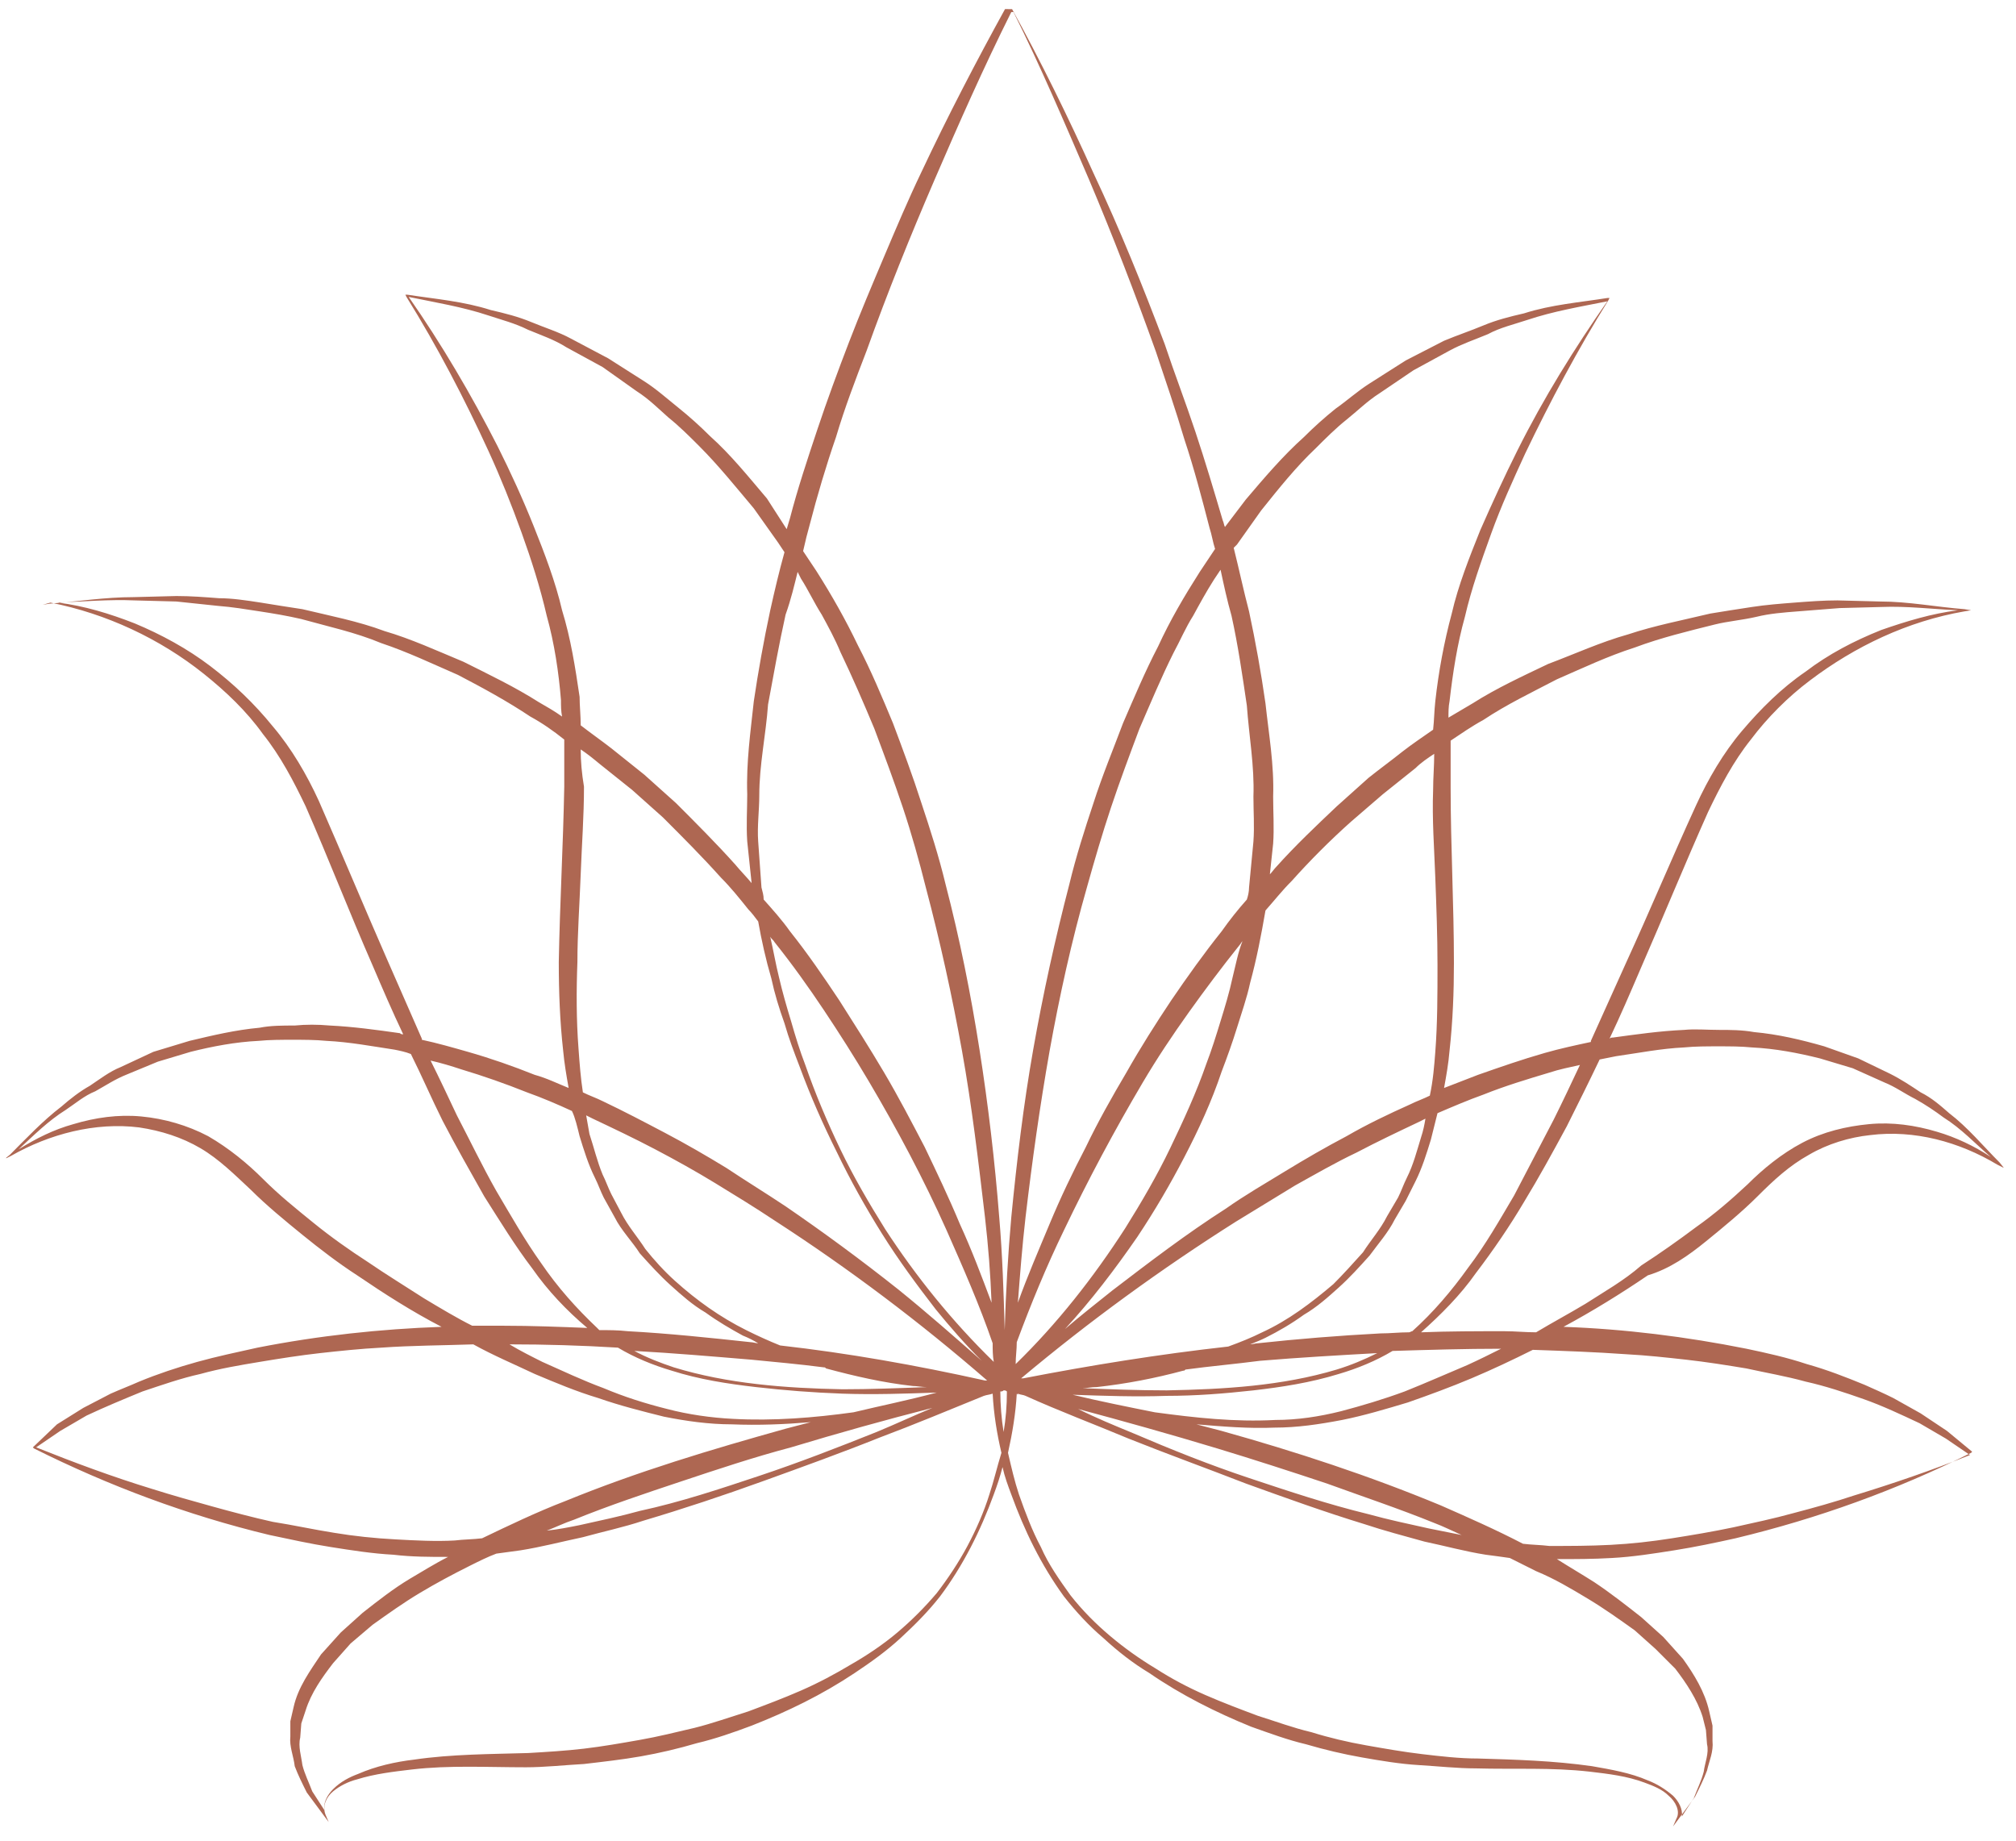 <?xml version="1.0" encoding="utf-8"?>
<!-- Generator: Adobe Illustrator 27.8.0, SVG Export Plug-In . SVG Version: 6.00 Build 0)  -->
<svg version="1.1" id="Layer_1" xmlns="http://www.w3.org/2000/svg" xmlns:xlink="http://www.w3.org/1999/xlink" x="0px" y="0px"
	 viewBox="0 0 184 168" style="enable-background:new 0 0 184 168;" xml:space="preserve">
<style type="text/css">
	.st0{clip-path:url(#SVGID_00000121978668878679394230000011325188817562240156_);}
	.st1{fill:#AE6752;}
</style>
<g>
	<defs>
		
			<rect id="SVGID_1_" x="8.9" y="-7.4" transform="matrix(4.505255e-03 -1 1 4.505255e-03 7.648 175.255)" width="165.9" height="182.3"/>
	</defs>
	<clipPath id="SVGID_00000145773551577008238070000008454427368275209100_">
		<use xlink:href="#SVGID_1_"  style="overflow:visible;"/>
	</clipPath>
	<g style="clip-path:url(#SVGID_00000145773551577008238070000008454427368275209100_);">
		<path class="st1" d="M155.7,113.3c1.6-1.3,3.3-2.7,4.7-4.1c1.5-1.5,2.9-2.8,4.7-3.8c1.7-1,3.7-1.6,5.6-1.8c4-0.5,8.1,0.6,11.6,2.7
			l0.6,0.3l-0.4-0.5c-1.5-1.5-2.9-3.2-4.6-4.5c-0.8-0.7-1.6-1.4-2.6-1.9c-0.9-0.6-1.8-1.2-2.8-1.7l-2.9-1.4l-3.1-1.1
			c-2.1-0.6-4.2-1.1-6.4-1.3c-1.1-0.2-2.2-0.2-3.2-0.2c-1.1,0-2.2-0.1-3.2,0c-2.2,0.1-4.3,0.4-6.5,0.7c-0.1,0-0.2,0-0.3,0.1
			c1-2.1,1.9-4.2,2.8-6.3c2.1-4.8,4.1-9.7,6.2-14.4c1.1-2.3,2.3-4.6,3.9-6.6c1.5-2,3.4-3.9,5.4-5.4c4.1-3.1,8.9-5.4,14.1-6.3
			l0.6-0.1l-0.6-0.1c-2.6-0.2-5.1-0.7-7.7-0.7l-3.9-0.1c-1.3,0-2.6,0.1-3.9,0.2c-1.3,0.1-2.6,0.2-3.9,0.4c-1.3,0.2-2.6,0.4-3.8,0.6
			c-2.5,0.6-5.1,1.1-7.5,1.9c-2.5,0.7-4.9,1.8-7.3,2.7c-2.3,1.1-4.7,2.2-6.9,3.6c-0.7,0.4-1.5,0.9-2.2,1.3c0-0.5,0-1,0.1-1.5
			c0.3-2.6,0.7-5.2,1.4-7.7c0.6-2.6,1.5-5.1,2.4-7.6c0.9-2.5,2-4.9,3.1-7.3c2.3-4.8,4.8-9.5,7.6-14l0.1-0.2l-0.2,0
			c-2.5,0.4-5.1,0.6-7.6,1.4c-1.3,0.3-2.5,0.6-3.7,1.1c-1.2,0.5-2.4,0.9-3.6,1.4l-3.5,1.8l-3.3,2.1c-1.1,0.7-2.1,1.6-3.1,2.3
			c-1,0.8-2,1.7-2.9,2.6c-1.9,1.7-3.6,3.7-5.3,5.7l-1.9,2.5c-0.1-0.2-0.1-0.4-0.2-0.6c-0.8-2.7-1.6-5.4-2.5-8.1
			c-0.9-2.7-1.9-5.3-2.8-8c-2-5.3-4.1-10.5-6.5-15.6c-2.3-5.1-4.8-10.2-7.5-15.1l0,0l-0.1,0l-0.4,0l0,0c-2.7,4.9-5.3,9.9-7.7,15
			c-1.2,2.5-2.3,5.1-3.4,7.7c-1.1,2.6-2.2,5.2-3.2,7.8c-1,2.6-2,5.3-2.9,8c-0.9,2.7-1.8,5.4-2.5,8.1c-0.1,0.3-0.2,0.7-0.3,1L70,45.5
			c-1.7-2-3.3-4-5.2-5.7c-0.9-0.9-1.9-1.8-2.9-2.6c-1-0.8-2-1.7-3.1-2.4l-3.3-2.1l-3.4-1.8c-1.1-0.6-2.4-1-3.6-1.5
			c-1.2-0.5-2.4-0.8-3.7-1.1c-2.5-0.8-5-1-7.6-1.4l-0.2,0l0.1,0.2c2.8,4.5,5.3,9.3,7.5,14.1c1.1,2.4,2.1,4.9,3,7.4
			c0.9,2.5,1.7,5,2.3,7.6c0.7,2.5,1.1,5.2,1.3,7.7c0,0.5,0,1,0.1,1.5c-0.7-0.5-1.4-0.9-2.1-1.3c-2.2-1.4-4.5-2.5-6.9-3.7
			c-2.4-1-4.8-2.1-7.2-2.8c-2.4-0.9-5-1.4-7.5-2c-1.3-0.2-2.6-0.4-3.8-0.6c-1.3-0.2-2.6-0.4-3.8-0.4c-1.3-0.1-2.6-0.2-3.9-0.2
			l-3.9,0.1c-2.6,0-5.1,0.4-7.7,0.6l-0.6,0.1L4.6,55c5.1,1,10,3.3,14,6.5c2,1.6,3.9,3.4,5.4,5.5c1.6,2,2.8,4.3,3.9,6.6
			c2.1,4.8,4,9.7,6.1,14.5c0.9,2.1,1.8,4.2,2.8,6.3c-0.1,0-0.2,0-0.3-0.1c-2.1-0.3-4.3-0.6-6.4-0.7c-1.1-0.1-2.2-0.1-3.2,0
			c-1.1,0-2.2,0-3.2,0.2c-2.2,0.2-4.3,0.7-6.4,1.2L14,96L11,97.4c-1,0.4-1.9,1.1-2.8,1.7c-0.9,0.5-1.8,1.2-2.6,1.9
			c-1.7,1.3-3.2,2.9-4.7,4.4l-0.5,0.4l0.6-0.3c3.5-2,7.7-3.1,11.7-2.6c2,0.3,3.9,0.9,5.6,1.9c1.7,1,3.1,2.4,4.6,3.8
			c1.4,1.4,3.1,2.8,4.7,4.1c1.6,1.3,3.3,2.6,5,3.7c2.5,1.7,5,3.3,7.7,4.7c-5.6,0.2-11.2,0.8-16.8,1.9c-1.8,0.4-3.7,0.8-5.5,1.3
			c-1.8,0.5-3.6,1.1-5.3,1.8c-0.9,0.4-1.7,0.7-2.6,1.1l-2.5,1.3l-2.4,1.5L3,132.1l0.1,0.1c6.8,3.4,14,6.1,21.5,7.9
			c1.9,0.4,3.7,0.8,5.6,1.1c1.9,0.3,3.8,0.6,5.7,0.7c1.7,0.2,3.3,0.2,5,0.2c-1.2,0.6-2.3,1.3-3.5,2c-1.5,0.9-2.9,2-4.3,3.1l-2,1.8
			l-1.8,2c-1,1.5-2.1,3-2.5,4.8l-0.3,1.3l0,1.4c-0.1,0.9,0.3,1.8,0.4,2.7c0.3,0.8,0.7,1.6,1.1,2.4l2,2.7l-0.3-0.7
			c-0.3-0.8,0.1-1.6,0.7-2.1c0.6-0.5,1.4-0.9,2.2-1.1c1.6-0.5,3.3-0.7,5-0.9c3.4-0.4,6.9-0.2,10.4-0.2c1.7,0,3.5-0.2,5.3-0.3
			c1.7-0.2,3.5-0.4,5.2-0.7c1.7-0.3,3.4-0.7,5.1-1.2c1.7-0.4,3.4-1,5-1.6c3.3-1.3,6.4-2.8,9.4-4.8c1.5-1,2.9-2,4.2-3.2
			c1.3-1.2,2.5-2.4,3.6-3.8c2.1-2.8,3.7-6,4.9-9.3c0.3-0.8,0.6-1.7,0.8-2.5c0.2,0.9,0.5,1.7,0.8,2.5c1.2,3.3,2.7,6.4,4.8,9.3
			c1.1,1.4,2.3,2.7,3.6,3.8c1.3,1.2,2.7,2.3,4.2,3.2c2.9,2,6.1,3.6,9.3,4.9c1.7,0.6,3.3,1.2,5,1.6c1.7,0.5,3.4,0.9,5.1,1.2
			c1.7,0.3,3.5,0.6,5.2,0.7c1.7,0.1,3.5,0.3,5.2,0.3c3.5,0.1,6.9-0.1,10.4,0.3c1.7,0.2,3.4,0.4,5,1c0.8,0.3,1.6,0.6,2.2,1.2
			c0.6,0.5,1.1,1.4,0.7,2.1l-0.3,0.7l2-2.7c0.4-0.8,0.8-1.6,1.1-2.4c0.2-0.9,0.6-1.7,0.5-2.7l0-1.4l-0.3-1.3
			c-0.4-1.8-1.4-3.4-2.4-4.8l-1.8-2l-2-1.8c-1.4-1.1-2.8-2.2-4.3-3.2c-1.1-0.7-2.3-1.4-3.4-2.1c1.7,0,3.3,0,5-0.1
			c1.9-0.1,3.8-0.4,5.7-0.7c1.9-0.3,3.8-0.7,5.6-1.1c7.5-1.8,14.7-4.4,21.5-7.8l0.1-0.1l-2.3-1.9l-2.4-1.6l-2.5-1.4
			c-0.8-0.4-1.7-0.8-2.6-1.2c-1.7-0.7-3.5-1.4-5.3-1.9c-1.8-0.6-3.6-1-5.5-1.4c-5.5-1.1-11.1-1.8-16.7-2c2.6-1.4,5.2-3,7.7-4.7
			C152.4,115.8,154.1,114.6,155.7,113.3L155.7,113.3z M135.4,65.7c2.1-1.4,4.4-2.5,6.7-3.7c2.3-1,4.6-2.1,7.1-2.9
			c2.4-0.9,4.9-1.5,7.3-2.1c1.2-0.3,2.5-0.4,3.8-0.7c1.2-0.3,2.5-0.4,3.8-0.5l3.8-0.3l3.8-0.1c2.3-0.1,4.7,0.2,7,0.3
			c-2.4,0.3-4.7,1-7,1.8c-2.5,1-4.8,2.2-6.9,3.8c-2.2,1.5-4.1,3.4-5.8,5.4c-1.7,2-3.1,4.4-4.2,6.8c-2.2,4.8-4.2,9.6-6.4,14.4
			l-3.2,7.1c0,0,0,0.1,0,0.1c-1.4,0.3-2.8,0.6-4.2,1c-2.1,0.6-4.1,1.3-6.1,2c-1,0.4-2.1,0.8-3.1,1.2c0.2-1.1,0.4-2.2,0.5-3.4
			c0.3-2.7,0.4-5.4,0.4-8c0-5.4-0.3-10.7-0.3-16c0-1.4,0-2.9,0-4.3C133.3,67,134.3,66.3,135.4,65.7L135.4,65.7z M97.9,127.3
			c2.9,0.1,5.7,0.2,8.6,0.1c2.6,0,5.2-0.2,7.9-0.5c2.6-0.3,5.2-0.7,7.8-1.5c1.7-0.5,3.4-1.2,4.9-2.1c3.3-0.1,6.6-0.2,9.9-0.2
			c-1,0.5-2,1-3.1,1.5c-1.9,0.8-3.7,1.6-5.7,2.4c-1.9,0.7-3.9,1.3-5.8,1.8c-2,0.5-4,0.8-6,0.8c-3.7,0.2-7.3-0.2-11-0.7
			C102.9,128.4,100.4,127.9,97.9,127.3z M111.1,132.2c3.3,1,6.7,2.1,10,3.2c3.3,1.2,6.6,2.3,9.8,3.6c0.8,0.3,1.6,0.7,2.5,1.1
			c-1-0.2-2-0.4-3-0.6c-1.8-0.4-3.7-0.8-5.5-1.3c-3.7-0.9-7.3-2.1-10.9-3.3c-3.6-1.2-7.1-2.6-10.6-4.1c-1.7-0.7-3.4-1.4-5-2.2
			C102.5,129.7,106.8,130.9,111.1,132.2L111.1,132.2z M131,80.1c0.1,2.7,0.2,5.3,0.2,8c0,2.6,0,5.3-0.2,7.9c-0.1,1.3-0.2,2.6-0.5,4
			c-0.6,0.3-1.2,0.5-1.8,0.8c-2,0.9-3.9,1.8-5.8,2.9c-1.9,1-3.8,2.1-5.6,3.2c-1.8,1.1-3.7,2.2-5.4,3.4c-3.6,2.3-7,4.9-10.4,7.5
			c-1.5,1.2-2.9,2.3-4.3,3.5c2.4-2.6,4.6-5.5,6.6-8.4c1.6-2.4,3-4.8,4.3-7.3c1.3-2.5,2.5-5.1,3.4-7.8c0.5-1.3,1-2.7,1.4-4
			c0.4-1.3,0.9-2.7,1.2-4.1c0.6-2.2,1-4.3,1.4-6.6c0.8-0.9,1.5-1.8,2.4-2.7c1.7-1.9,3.5-3.7,5.4-5.4l2.9-2.5c1-0.8,2-1.6,3-2.4
			c0.5-0.5,1.1-0.9,1.7-1.3c0,1.1-0.1,2.2-0.1,3.3C130.7,74.8,130.9,77.4,131,80.1L131,80.1z M112.5,89.2c-0.3,1.4-0.7,2.7-1.1,4
			c-0.4,1.3-0.8,2.6-1.3,3.9c-0.9,2.6-2.1,5.2-3.3,7.7c-1.2,2.5-2.6,4.9-4.1,7.3c-2.9,4.5-6.2,8.7-10,12.4c0-0.7,0.1-1.3,0.1-2
			c1.3-3.5,2.7-6.9,4.3-10.2c2.2-4.6,4.6-9.1,7.2-13.5c1.3-2.2,2.7-4.3,4.2-6.4c1.5-2.1,3-4.1,4.6-6.1c0.1-0.1,0.2-0.3,0.3-0.4
			C113,86.9,112.8,88,112.5,89.2L112.5,89.2z M112.8,111.5c1.8-1.1,3.6-2.2,5.4-3.3c1.8-1,3.7-2.1,5.6-3c1.9-1,3.8-1.9,5.7-2.8
			c0.2-0.1,0.4-0.2,0.6-0.3c-0.1,0.6-0.2,1.1-0.4,1.7c-0.4,1.3-0.7,2.5-1.3,3.7c-0.3,0.6-0.5,1.2-0.8,1.8l-1,1.7
			c-0.6,1.2-1.5,2.2-2.2,3.3c-0.9,1-1.8,2-2.7,2.9c-2,1.7-4.1,3.3-6.5,4.4c-1,0.5-2,0.9-3.1,1.3c-6.3,0.7-12.5,1.7-18.7,2.9
			c-0.1,0-0.2,0-0.2,0C99.4,120.6,106,115.8,112.8,111.5L112.8,111.5z M115,124.2c3.6-0.3,7.1-0.5,10.7-0.7
			c-1.2,0.6-2.4,1.1-3.7,1.5c-5,1.5-10.3,1.8-15.5,1.9c-2.6,0-5.2-0.1-7.7-0.2c0.4,0,0.8-0.1,1.3-0.1c2.7-0.3,5.3-0.8,7.9-1.5
			c0.1,0,0.1,0,0.2-0.1C110.4,124.7,112.7,124.5,115,124.2z M128.6,121.6c-0.9,0-1.7,0.1-2.6,0.1c-3.8,0.2-7.5,0.5-11.2,0.9
			c-0.2,0-0.5,0.1-0.7,0.1c0.5-0.2,1-0.4,1.4-0.6c1.2-0.6,2.4-1.3,3.5-2.1c1.2-0.7,2.2-1.6,3.2-2.5c1-0.9,1.9-1.9,2.8-2.9
			c0.8-1.1,1.7-2.1,2.3-3.3l1-1.7c0.3-0.6,0.6-1.2,0.9-1.8c0.6-1.2,1-2.5,1.4-3.8c0.2-0.8,0.4-1.6,0.6-2.4c1.4-0.6,2.8-1.2,4.2-1.7
			c2-0.8,4-1.4,6-2c0.9-0.3,1.9-0.5,2.8-0.7c-0.8,1.7-1.6,3.4-2.4,5c-1.2,2.3-2.4,4.6-3.6,6.9c-1.3,2.2-2.6,4.5-4.2,6.6
			c-1.5,2.1-3.2,4.1-5.1,5.8C128.8,121.5,128.7,121.6,128.6,121.6L128.6,121.6z M112.9,49.7l2.2-3.1c1.6-2,3.2-4,5-5.7
			c0.9-0.9,1.8-1.8,2.8-2.6c1-0.8,1.9-1.7,3-2.4l3.1-2.1l3.3-1.8c1.1-0.6,2.3-1,3.5-1.5c1.1-0.6,2.4-0.9,3.6-1.3
			c2.4-0.8,4.8-1.2,7.3-1.7c-3,4.3-5.8,8.8-8.2,13.6c-1.2,2.4-2.3,4.8-3.4,7.3c-1,2.5-2,5-2.6,7.6c-0.7,2.6-1.2,5.3-1.5,8
			c-0.1,0.9-0.1,1.7-0.2,2.6c-1,0.7-1.9,1.3-2.8,2c-1,0.8-2.1,1.6-3.1,2.4l-2.9,2.6c-1.9,1.8-3.8,3.6-5.5,5.5
			c-0.2,0.2-0.4,0.5-0.6,0.7l0.3-2.8c0.1-1.4,0-2.9,0-4.3c0.1-2.9-0.4-5.7-0.7-8.5c-0.4-2.8-0.9-5.6-1.5-8.4
			c-0.5-1.9-0.9-3.8-1.4-5.8L112.9,49.7L112.9,49.7z M112.4,56.2c0.6,2.7,1,5.5,1.4,8.2c0.2,2.8,0.7,5.5,0.6,8.3
			c0,1.4,0.1,2.7,0,4.1l-0.4,4.2c0,0.4-0.1,0.8-0.2,1.1c-0.8,0.9-1.6,1.9-2.3,2.9c-1.6,2-3.1,4.1-4.6,6.3c-1.4,2.1-2.8,4.3-4.1,6.6
			c-1.3,2.2-2.6,4.5-3.7,6.8c-1.2,2.3-2.3,4.6-3.3,7c-1,2.4-2,4.7-2.9,7.2c0.2-2.6,0.4-5.2,0.7-7.8c0.6-5.1,1.3-10.1,2.2-15.2
			c0.9-5,2-10,3.4-14.9c0.7-2.5,1.4-4.9,2.2-7.3c0.8-2.4,1.7-4.8,2.6-7.2c1-2.3,2-4.7,3.1-6.9c0.6-1.1,1.1-2.3,1.8-3.4
			c0.6-1.1,1.2-2.2,1.9-3.3l0.6-0.9C111.7,53.4,112,54.8,112.4,56.2L112.4,56.2z M73.9,47.9c0.7-2.7,1.5-5.4,2.4-8
			c0.8-2.7,1.8-5.3,2.8-7.9c1.9-5.3,4-10.5,6.2-15.6c2.2-5.1,4.5-10.3,7-15.3l0.2,0c2.5,5,4.7,10.2,6.9,15.3
			c2.2,5.2,4.2,10.4,6.1,15.7c0.9,2.7,1.8,5.3,2.6,8c0.9,2.7,1.6,5.4,2.3,8.1c0.2,0.6,0.3,1.3,0.5,1.9l-1.4,2.1
			c-1.4,2.2-2.7,4.4-3.8,6.8c-1.2,2.3-2.2,4.7-3.2,7c-0.9,2.4-1.9,4.8-2.7,7.3c-0.8,2.4-1.6,4.9-2.2,7.4c-1.3,5-2.4,10-3.3,15.1
			c-0.9,5.1-1.5,10.2-2,15.3c-0.3,3.4-0.5,6.8-0.6,10.3c-0.1-3.4-0.2-6.8-0.5-10.3c-0.4-5.1-1-10.2-1.8-15.3
			c-0.8-5.1-1.8-10.1-3.1-15.1c-0.6-2.5-1.4-5-2.2-7.4c-0.8-2.5-1.7-4.9-2.6-7.3c-1-2.4-2-4.8-3.2-7.1c-1.1-2.3-2.4-4.6-3.8-6.8
			l-1.2-1.8C73.5,49.4,73.7,48.6,73.9,47.9L73.9,47.9z M77.9,128.9c-3.6,0.5-7.3,0.8-11,0.6c-2-0.1-4.1-0.4-6-0.9
			c-2-0.5-3.9-1.1-5.8-1.9c-1.9-0.7-3.8-1.6-5.6-2.4c-1-0.5-2-1-3-1.6c3.3,0,6.6,0.1,9.9,0.3c1.5,0.9,3.2,1.6,4.9,2.1
			c2.5,0.8,5.1,1.2,7.7,1.5c2.6,0.3,5.2,0.5,7.9,0.6c2.9,0.1,5.7,0,8.6-0.1C82.9,127.8,80.4,128.3,77.9,128.9z M85.1,128.5
			c-1.7,0.7-3.4,1.5-5.1,2.2c-3.5,1.4-7.1,2.8-10.7,4c-3.6,1.2-7.2,2.4-10.9,3.2c-1.8,0.5-3.7,0.9-5.5,1.3c-1,0.2-2,0.4-3,0.5
			c0.8-0.3,1.6-0.7,2.5-1c3.2-1.3,6.5-2.4,9.8-3.5c3.3-1.1,6.6-2.2,10-3.1C76.5,130.8,80.8,129.6,85.1,128.5L85.1,128.5z M53,68.4
			c0.6,0.4,1.1,0.8,1.7,1.3c1,0.8,2,1.6,3,2.4l2.8,2.5c1.8,1.8,3.6,3.6,5.3,5.5c0.9,0.9,1.7,1.9,2.5,2.9c0.3,0.3,0.6,0.7,0.9,1.1
			c0.3,1.7,0.7,3.5,1.2,5.2c0.3,1.4,0.7,2.7,1.2,4.1c0.4,1.4,0.9,2.7,1.4,4c1,2.7,2.1,5.2,3.4,7.8c1.2,2.5,2.6,5,4.1,7.4
			c1.5,2.4,3.2,4.7,4.9,6.9c1.3,1.6,2.7,3.2,4.2,4.7c-2.5-2.2-5-4.4-7.6-6.5c-3.4-2.7-6.8-5.2-10.3-7.6c-1.8-1.2-3.6-2.3-5.4-3.5
			c-1.8-1.1-3.7-2.2-5.6-3.2c-1.9-1-3.8-2-5.7-2.9c-0.6-0.3-1.2-0.5-1.8-0.8c-0.2-1.3-0.3-2.6-0.4-4c-0.2-2.6-0.2-5.3-0.1-7.9
			c0-2.6,0.2-5.3,0.3-8c0.1-2.7,0.3-5.3,0.3-8C53.1,70.6,53,69.5,53,68.4L53,68.4z M52.9,103.7c0.4,1.3,0.8,2.6,1.4,3.8
			c0.3,0.6,0.5,1.2,0.8,1.8l1,1.8c0.6,1.2,1.6,2.2,2.3,3.3c0.9,1,1.8,2,2.8,2.9c1,0.9,2,1.8,3.2,2.5c1.1,0.8,2.3,1.5,3.4,2.1
			c0.5,0.2,0.9,0.4,1.4,0.7c-0.2,0-0.5-0.1-0.7-0.1c-3.7-0.4-7.5-0.8-11.2-1c-0.9-0.1-1.7-0.1-2.6-0.1c-0.1-0.1-0.1-0.1-0.2-0.2
			c-1.9-1.8-3.6-3.7-5.1-5.9c-1.5-2.1-2.8-4.4-4.1-6.6c-1.3-2.3-2.4-4.6-3.6-6.9c-0.8-1.7-1.6-3.4-2.4-5c0.9,0.2,1.9,0.5,2.8,0.8
			c2,0.6,4,1.3,6,2.1c1.4,0.5,2.8,1.1,4.1,1.7C52.5,102,52.7,102.9,52.9,103.7L52.9,103.7z M75.2,124.8c0.1,0,0.1,0,0.2,0.1
			c2.6,0.7,5.2,1.3,7.9,1.6c0.4,0,0.8,0.1,1.3,0.1c-2.6,0.1-5.2,0.2-7.7,0.2c-5.2-0.1-10.5-0.5-15.4-2c-1.2-0.4-2.5-0.9-3.6-1.5
			c3.6,0.2,7.1,0.5,10.7,0.8C70.6,124.3,72.9,124.5,75.2,124.8z M71.2,122.8c-1-0.4-2.1-0.9-3.1-1.4c-2.4-1.2-4.5-2.7-6.5-4.5
			c-1-0.9-1.9-1.9-2.7-2.9c-0.7-1.1-1.6-2.1-2.2-3.3l-0.9-1.7c-0.3-0.6-0.5-1.2-0.8-1.8c-0.5-1.2-0.8-2.5-1.2-3.7
			c-0.1-0.6-0.2-1.1-0.3-1.7c0.2,0.1,0.4,0.2,0.6,0.3c1.9,0.9,3.8,1.8,5.7,2.8c1.9,1,3.7,2,5.5,3.1c1.8,1.1,3.6,2.2,5.4,3.4
			c6.8,4.4,13.3,9.3,19.4,14.6c-0.1,0-0.2,0-0.2,0C83.6,124.6,77.4,123.5,71.2,122.8L71.2,122.8z M80.8,112.2
			c-1.5-2.4-2.9-4.8-4.1-7.3c-1.2-2.5-2.3-5.1-3.2-7.7c-0.5-1.3-0.9-2.6-1.3-4c-0.4-1.3-0.8-2.7-1.1-4c-0.3-1.2-0.5-2.4-0.8-3.7
			c0.1,0.2,0.3,0.3,0.4,0.5c1.6,2,3.1,4.1,4.5,6.2c1.4,2.1,2.8,4.3,4.1,6.5c2.6,4.4,5,8.9,7.1,13.6c1.5,3.4,3,6.8,4.2,10.3
			c0,0.6,0,1.1,0.1,1.7C86.9,120.6,83.6,116.5,80.8,112.2L80.8,112.2z M72.8,52.2l0.3,0.6c0.7,1.1,1.2,2.2,1.9,3.3
			c0.6,1.1,1.2,2.2,1.7,3.4c1.1,2.3,2.1,4.6,3.1,7c0.9,2.4,1.8,4.8,2.6,7.2c0.8,2.4,1.5,4.9,2.1,7.3c1.3,4.9,2.4,9.9,3.3,14.9
			c0.9,5,1.5,10.1,2.1,15.2c0.3,2.6,0.5,5.2,0.6,7.8c-0.9-2.4-1.8-4.8-2.9-7.2c-1-2.4-2.1-4.7-3.2-7c-1.2-2.3-2.4-4.6-3.7-6.8
			c-1.3-2.2-2.7-4.4-4.1-6.6c-1.4-2.1-2.9-4.3-4.5-6.3c-0.7-1-1.6-2-2.4-2.9c0-0.4-0.1-0.7-0.2-1.1l-0.3-4.2
			c-0.1-1.4,0.1-2.8,0.1-4.2c0-2.8,0.6-5.5,0.8-8.3c0.5-2.7,1-5.5,1.6-8.2C72.2,54.7,72.5,53.4,72.8,52.2L72.8,52.2z M51.3,55.7
			c-0.6-2.6-1.6-5.2-2.6-7.7c-1-2.5-2.1-4.9-3.3-7.3c-2.4-4.7-5.1-9.3-8.1-13.6c2.4,0.5,4.9,0.9,7.3,1.7c1.2,0.4,2.4,0.7,3.6,1.3
			c1.2,0.5,2.4,0.9,3.5,1.6l3.3,1.8l3.1,2.2c1.1,0.7,2,1.6,2.9,2.4c1,0.8,1.9,1.7,2.8,2.6c1.8,1.8,3.4,3.8,5,5.7l2.2,3.1l0.6,0.9
			c-0.5,1.8-0.9,3.5-1.3,5.3c-0.6,2.8-1.1,5.6-1.5,8.3c-0.3,2.8-0.7,5.6-0.6,8.5c0,1.4-0.1,2.8,0,4.3l0.4,3.8
			c-0.5-0.6-1-1.1-1.5-1.7c-1.7-1.9-3.6-3.8-5.4-5.6l-2.9-2.6c-1-0.8-2-1.6-3-2.4c-0.9-0.7-1.9-1.4-2.8-2.1c0-0.9-0.1-1.8-0.1-2.6
			C52.5,60.9,52.1,58.3,51.3,55.7L51.3,55.7z M35.3,87.5c-2.1-4.8-4.1-9.6-6.2-14.4c-1.1-2.4-2.5-4.8-4.2-6.8
			c-1.7-2.1-3.6-3.9-5.7-5.5c-2.1-1.6-4.5-2.9-6.9-3.9C10,56,7.7,55.3,5.3,55c2.3-0.1,4.7-0.3,7-0.2l3.8,0.1l3.8,0.4
			c1.3,0.1,2.5,0.3,3.8,0.5c1.3,0.2,2.5,0.4,3.8,0.7c2.5,0.7,4.9,1.2,7.3,2.2c2.4,0.8,4.7,1.9,7,2.9c2.3,1.2,4.5,2.4,6.6,3.8
			c1.1,0.6,2.1,1.3,3.1,2.1c0,1.4,0,2.9,0,4.3c-0.1,5.3-0.4,10.6-0.5,16c0,2.7,0.1,5.4,0.4,8.1c0.1,1.1,0.3,2.3,0.5,3.4
			c-1-0.4-2-0.9-3.1-1.2c-2-0.8-4-1.5-6.1-2.1c-1.4-0.4-2.8-0.8-4.2-1.1c0,0,0-0.1,0-0.1L35.3,87.5L35.3,87.5z M38.7,118.5
			c-1.7-1.1-3.5-2.2-5.1-3.3c-1.7-1.1-3.4-2.3-5-3.6c-1.6-1.3-3.1-2.5-4.6-4c-1.4-1.4-3.1-2.8-5-3.9c-1.9-1-4-1.6-6.1-1.8
			c-2.1-0.2-4.2,0.1-6.2,0.7c-1.8,0.5-3.4,1.3-5,2.3c1.4-1.3,2.7-2.6,4.3-3.6c0.9-0.6,1.7-1.3,2.7-1.7c0.9-0.5,1.8-1.1,2.8-1.5
			l2.9-1.2l3-0.9c2-0.5,4.1-0.9,6.2-1c1-0.1,2.1-0.1,3.1-0.1c1,0,2.1,0,3.1,0.1c2.1,0.1,4.2,0.5,6.2,0.8c0.5,0.1,1,0.2,1.5,0.4
			c1,2,1.9,4.1,2.9,6.1c1.2,2.3,2.5,4.6,3.8,6.9c1.4,2.2,2.8,4.5,4.4,6.6c1.4,2,3.1,3.8,5,5.4c-2.5-0.1-5.1-0.2-7.6-0.2
			c-1,0-1.9,0-2.9,0C41.7,120.3,40.2,119.4,38.7,118.5z M36.1,140.5c-1.9-0.1-3.8-0.3-5.6-0.6c-1.9-0.3-3.7-0.7-5.6-1
			c-1.8-0.4-3.7-0.9-5.5-1.4c-1.8-0.5-3.6-1-5.5-1.6c-3.6-1.1-7.1-2.4-10.6-3.8l2.2-1.5l2.4-1.4c1.7-0.8,3.4-1.5,5.1-2.2
			c1.8-0.6,3.5-1.2,5.3-1.6c1.8-0.5,3.6-0.8,5.4-1.1c1.8-0.3,3.7-0.6,5.5-0.8c1.8-0.2,3.7-0.4,5.6-0.5c2.8-0.2,5.6-0.2,8.4-0.3
			c1.8,1,3.7,1.8,5.6,2.7c1.9,0.8,3.8,1.6,5.8,2.2c2,0.7,4,1.2,6,1.7c2,0.4,4.1,0.7,6.2,0.7c2.4,0.1,4.8,0,7.2-0.2
			c-0.8,0.2-1.5,0.4-2.3,0.6c-6.8,1.9-13.5,3.9-20.1,6.6c-2.6,1-5.1,2.2-7.6,3.4c-0.8,0.1-1.7,0.1-2.5,0.2
			C39.8,140.7,37.9,140.6,36.1,140.5L36.1,140.5z M90.3,136.4c-0.5,1.6-1.2,3.2-2,4.7c-0.8,1.5-1.8,3-2.8,4.3
			c-1.1,1.3-2.3,2.5-3.6,3.6c-1.3,1.1-2.8,2.1-4.2,2.9c-1.5,0.9-3,1.7-4.6,2.4c-1.6,0.7-3.2,1.3-4.8,1.9c-1.6,0.5-3.3,1.1-4.9,1.5
			c-1.7,0.4-3.3,0.8-5,1.1c-1.7,0.3-3.4,0.6-5.1,0.8c-1.7,0.2-3.4,0.3-5.1,0.4c-3.4,0.1-7,0.1-10.4,0.6c-1.7,0.2-3.5,0.6-5.1,1.3
			c-0.8,0.3-1.6,0.7-2.3,1.4c-0.5,0.5-0.9,1.2-0.8,1.9l-1.1-1.7c-0.3-0.8-0.7-1.6-0.9-2.4c-0.1-0.8-0.4-1.7-0.2-2.5l0.1-1.3l0.4-1.2
			c0.5-1.6,1.5-3,2.5-4.3L32,150l2-1.7c1.4-1,2.8-2,4.3-2.9c1.5-0.9,3-1.7,4.6-2.5c0.8-0.4,1.6-0.8,2.4-1.1c0.7-0.1,1.5-0.2,2.2-0.3
			c1.9-0.3,3.8-0.8,5.7-1.2c1.8-0.5,3.7-0.9,5.5-1.5c3.7-1.1,7.3-2.3,10.9-3.6c3.6-1.3,7.2-2.6,10.7-4c3.2-1.2,6.3-2.5,9.5-3.8
			c0.3-0.1,0.5-0.1,0.8-0.2c0.1,1.9,0.4,3.7,0.8,5.4C91,133.9,90.7,135.2,90.3,136.4z M91.6,130.7c-0.2-1.2-0.3-2.5-0.3-3.7
			c0.1,0,0.2,0,0.3-0.1c0.1,0,0.2,0,0.3,0.1C91.9,128.3,91.8,129.5,91.6,130.7z M144.9,145.9c1.5,0.9,2.9,1.9,4.3,2.9l1.9,1.7
			l1.8,1.8c1,1.3,2,2.8,2.5,4.4l0.3,1.2l0.1,1.3c0.2,0.8-0.2,1.7-0.3,2.5c-0.2,0.8-0.6,1.6-0.9,2.4l-1.1,1.7
			c0.1-0.7-0.3-1.4-0.8-1.9c-0.7-0.6-1.5-1.1-2.3-1.4c-1.6-0.7-3.4-1-5.1-1.3c-3.5-0.5-7-0.6-10.4-0.7c-1.7,0-3.4-0.2-5.1-0.4
			c-1.7-0.2-3.4-0.5-5.1-0.8c-1.7-0.3-3.4-0.7-5-1.2c-1.7-0.4-3.3-1-4.9-1.5c-1.6-0.6-3.2-1.2-4.8-1.9c-1.6-0.7-3.1-1.5-4.5-2.4
			c-1.5-0.9-2.9-1.9-4.2-3c-1.3-1.1-2.5-2.3-3.6-3.7c-1-1.4-2-2.8-2.7-4.4c-0.8-1.5-1.4-3.1-2-4.8c-0.4-1.2-0.7-2.5-1-3.8
			c0.4-1.8,0.7-3.6,0.8-5.4l0.1,0.1l0-0.1c0.2,0.1,0.5,0.1,0.7,0.2c3.1,1.4,6.3,2.6,9.4,3.9c3.5,1.4,7.1,2.7,10.7,4.1
			c3.6,1.3,7.2,2.6,10.8,3.7c1.8,0.6,3.7,1.1,5.5,1.6c1.9,0.4,3.7,0.9,5.6,1.2c0.8,0.1,1.5,0.2,2.2,0.3c0.8,0.4,1.6,0.8,2.4,1.2
			C141.9,144.1,143.4,145,144.9,145.9L144.9,145.9z M148.4,123.6c1.9,0.1,3.7,0.3,5.5,0.5c1.8,0.2,3.7,0.5,5.5,0.8
			c1.8,0.4,3.6,0.7,5.4,1.2c1.8,0.4,3.6,1,5.3,1.6c1.7,0.6,3.4,1.4,5.1,2.2l2.4,1.4l2.2,1.5c-3.5,1.4-7,2.6-10.6,3.7
			c-1.8,0.6-3.6,1.1-5.5,1.6c-1.8,0.5-3.7,0.9-5.5,1.3c-1.9,0.4-3.7,0.7-5.6,1c-1.9,0.3-3.7,0.5-5.6,0.6c-1.9,0.1-3.7,0.1-5.6,0.1
			c-0.8-0.1-1.6-0.1-2.4-0.2c-2.5-1.3-5-2.4-7.5-3.5c-6.5-2.7-13.2-4.9-20-6.8c-0.8-0.2-1.5-0.4-2.3-0.6c2.4,0.2,4.8,0.4,7.1,0.3
			c2.1,0,4.1-0.3,6.2-0.7c2-0.4,4-1,6-1.6c2-0.7,3.9-1.4,5.8-2.2c1.9-0.8,3.8-1.7,5.6-2.6C142.8,123.3,145.6,123.4,148.4,123.6
			L148.4,123.6z M144.7,119c-1.5,0.9-3,1.7-4.5,2.6c-1,0-1.9-0.1-2.9-0.1c-2.5,0-5.1,0-7.6,0.1c1.8-1.6,3.6-3.4,5-5.4
			c1.6-2.1,3.1-4.3,4.4-6.5c1.4-2.3,2.6-4.5,3.9-6.9c1-2,2-4,3-6.1c0.5-0.1,1-0.2,1.5-0.3c2.1-0.3,4.1-0.7,6.2-0.8
			c1-0.1,2.1-0.1,3.1-0.1c1.1,0,2.1,0,3.1,0.1c2.1,0.1,4.2,0.5,6.2,1l3,0.9l2.9,1.3c1,0.4,1.8,1,2.8,1.5c0.9,0.5,1.8,1.1,2.6,1.7
			c1.6,1,2.9,2.4,4.3,3.6c-1.5-1-3.2-1.8-4.9-2.3c-2-0.6-4.1-0.9-6.2-0.7c-2.1,0.2-4.2,0.7-6.1,1.7c-1.9,1-3.6,2.4-5,3.8
			c-1.5,1.4-3,2.7-4.7,3.9c-1.6,1.2-3.3,2.4-5,3.5C148.2,116.9,146.4,117.9,144.7,119z"/>
	</g>
</g>
</svg>
